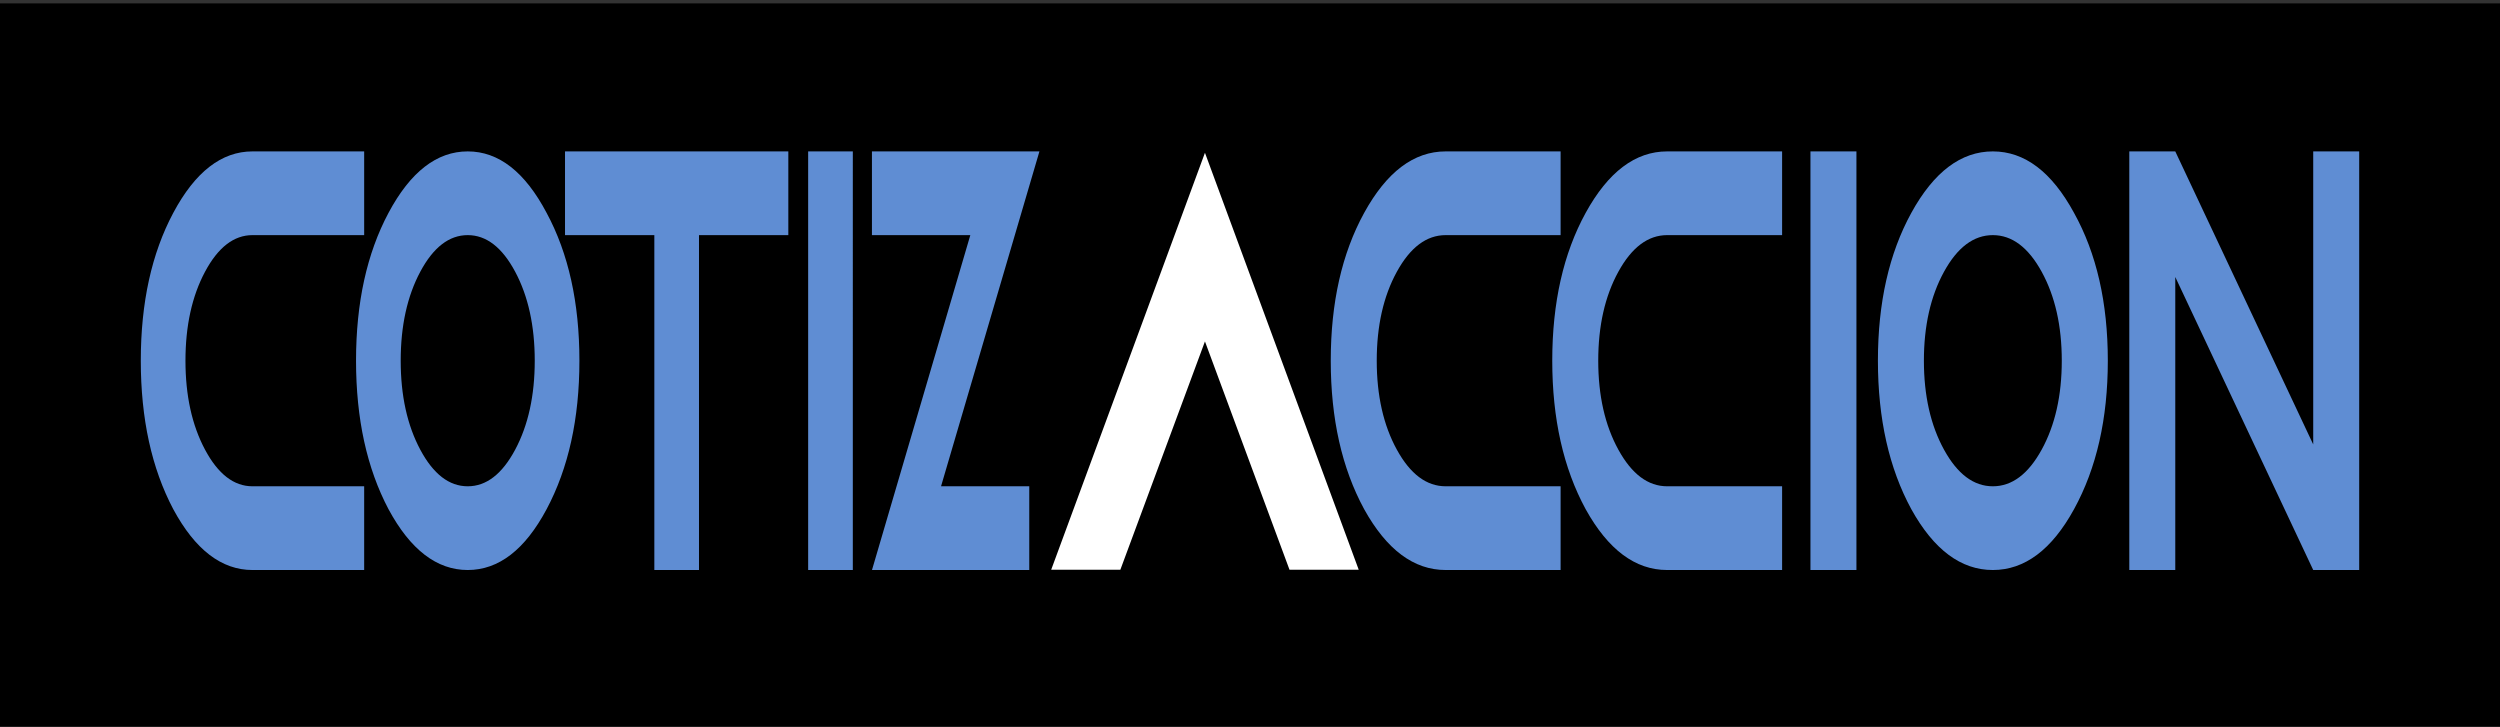 <?xml version="1.0" encoding="UTF-8" standalone="no"?>
<!-- Created with Inkscape (http://www.inkscape.org/) -->

<svg
   width="172"
   height="50"
   viewBox="0 0 45.508 13.229"
   version="1.1"
   id="svg1"
   inkscape:version="1.3.2 (091e20e, 2023-11-25, custom)"
   sodipodi:docname="logo.svg"
   inkscape:export-filename="logo.png"
   inkscape:export-xdpi="96"
   inkscape:export-ydpi="96"
   xmlns:inkscape="http://www.inkscape.org/namespaces/inkscape"
   xmlns:sodipodi="http://sodipodi.sourceforge.net/DTD/sodipodi-0.dtd"
   xmlns="http://www.w3.org/2000/svg"
   xmlns:svg="http://www.w3.org/2000/svg">
  <rect x="0" y="0" width="45.508" height="13.229" fill="#333333" stroke="none"/>
  <sodipodi:namedview
     id="namedview1"
     pagecolor="#ffffff"
     bordercolor="#000000"
     borderopacity="0.25"
     inkscape:showpageshadow="2"
     inkscape:pageopacity="0.0"
     inkscape:pagecheckerboard="0"
     inkscape:deskcolor="#d1d1d1"
     inkscape:document-units="mm"
     inkscape:zoom="4.2734328"
     inkscape:cx="42.705714"
     inkscape:cy="30.186505"
     inkscape:window-width="1920"
     inkscape:window-height="1027"
     inkscape:window-x="1912"
     inkscape:window-y="-8"
     inkscape:window-maximized="1"
     inkscape:current-layer="layer1" />
  <defs
     id="defs1" />
  <g
     inkscape:label="Capa 1"
     inkscape:groupmode="layer"
     id="layer1">
    <rect
       style="fill:#000000;stroke-width:0.305;stroke-linejoin:bevel"
       id="rect6"
       width="45.508"
       height="13.229"
       x="0"
       y="0.062"
       rx="0"
       ry="0" />
    <path
       style="font-size:9.56px;font-family:'Game Of Squids';-inkscape-font-specification:'Game Of Squids';letter-spacing:-0.133px;word-spacing:-0.014px;fill:#5f8dd3;stroke-width:0.408;stroke-linejoin:bevel"
       d="M 4.596,8.852 H 6.629 V 10.376 H 4.596 q -0.845,0 -1.442,-1.107 -0.591,-1.119 -0.591,-2.703 0,-1.583 0.591,-2.691 0.597,-1.119 1.442,-1.119 h 2.033 v 1.524 H 4.596 q -0.508,0 -0.864,0.667 -0.356,0.667 -0.356,1.619 0,0.952 0.356,1.619 0.356,0.667 0.864,0.667 z m 3.918,1.524 q -0.845,0 -1.442,-1.107 -0.591,-1.119 -0.591,-2.703 0,-1.583 0.591,-2.691 0.597,-1.119 1.442,-1.119 0.845,0 1.436,1.119 0.597,1.107 0.597,2.691 0,1.583 -0.597,2.703 -0.591,1.107 -1.436,1.107 z m 0,-1.524 q 0.508,0 0.864,-0.667 0.356,-0.667 0.356,-1.619 0,-0.952 -0.356,-1.619 -0.356,-0.667 -0.864,-0.667 -0.508,0 -0.864,0.667 -0.356,0.667 -0.356,1.619 0,0.952 0.356,1.619 0.356,0.667 0.864,0.667 z M 12.724,4.28 V 10.376 H 11.911 V 4.28 H 10.285 v -1.524 h 4.065 v 1.524 z m 2.8,6.096 H 14.711 V 2.756 h 0.813 z m 2.139,-6.096 h -1.791 v -1.524 h 3.049 l -1.791,6.096 h 2.198 v 1.524 h -3.455 z"
       id="text3"
       aria-label="COTIZ" />
    <path
       id="rect5"
       style="stroke-width:0.31;stroke-linejoin:bevel"
       d="m 18.736,8.662 h 0.76 V 10.473 H 18.736 Z" />
    <path
       style="font-size:9.699px;font-family:'Game Of Squids';-inkscape-font-specification:'Game Of Squids';letter-spacing:-0.135px;word-spacing:-0.015px;fill:#5f8dd3;stroke-width:0.414;stroke-linejoin:bevel"
       d="M 26.315,8.852 H 28.408 V 10.376 h -2.092 q -0.87,0 -1.484,-1.107 -0.608,-1.119 -0.608,-2.703 0,-1.583 0.608,-2.691 0.615,-1.119 1.484,-1.119 h 2.092 v 1.524 h -2.092 q -0.523,0 -0.889,0.667 -0.366,0.667 -0.366,1.619 0,0.952 0.366,1.619 0.366,0.667 0.889,0.667 z m 4.033,0 h 2.092 V 10.376 h -2.092 q -0.87,0 -1.484,-1.107 -0.608,-1.119 -0.608,-2.703 0,-1.583 0.608,-2.691 0.615,-1.119 1.484,-1.119 h 2.092 v 1.524 h -2.092 q -0.523,0 -0.889,0.667 -0.366,0.667 -0.366,1.619 0,0.952 0.366,1.619 0.366,0.667 0.889,0.667 z M 33.793,10.376 H 32.956 V 2.756 h 0.837 z m 2.483,0 q -0.87,0 -1.484,-1.107 -0.608,-1.119 -0.608,-2.703 0,-1.583 0.608,-2.691 0.615,-1.119 1.484,-1.119 0.87,0 1.478,1.119 0.615,1.107 0.615,2.691 0,1.583 -0.615,2.703 -0.608,1.107 -1.478,1.107 z m 0,-1.524 q 0.523,0 0.889,-0.667 0.366,-0.667 0.366,-1.619 0,-0.952 -0.366,-1.619 -0.366,-0.667 -0.889,-0.667 -0.523,0 -0.889,0.667 -0.366,0.667 -0.366,1.619 0,0.952 0.366,1.619 0.366,0.667 0.889,0.667 z M 39.597,5.042 V 10.376 H 38.76 V 2.756 h 0.837 l 2.511,5.334 V 2.756 h 0.837 v 7.62 h -0.837 z"
       id="text5"
       aria-label="CCION" />
    <path
       style="font-size:10.926px;font-family:'Game Of Squids';-inkscape-font-specification:'Game Of Squids';letter-spacing:-0.132px;word-spacing:-0.014px;fill:#ffffff;stroke-width:0.406;stroke-linejoin:bevel"
       d="m 19.135,10.371 2.799,-7.59 2.799,7.59 H 23.473 L 21.934,6.215 20.394,10.371 Z"
       id="text4"
       aria-label="A" />
  </g>
</svg>

